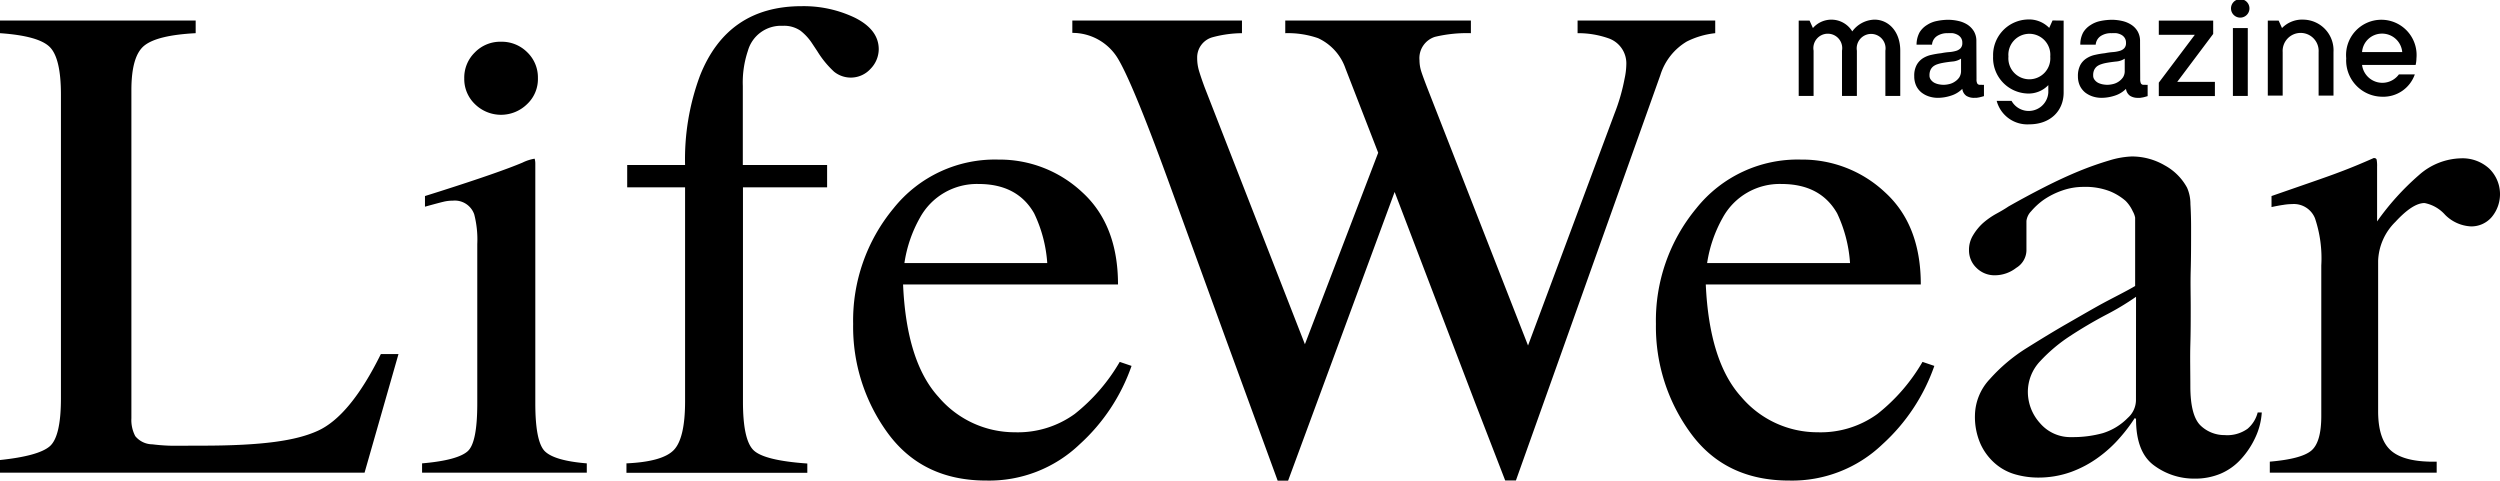 <svg xmlns="http://www.w3.org/2000/svg" viewBox="0 0 336.02 64.61"><path d="M0 61.83q5.15-.54 6.67-1.83t1.52-6.45V12.71c0-3.25-.5-5.39-1.5-6.39S3.46 4.7 0 4.46v-1.7h26.3v1.7c-3.43.18-5.72.73-6.89 1.66s-1.75 2.92-1.75 6v44.1a4.65 4.65 0 00.52 2.4 3 3 0 002.3 1.1c.7.09 1.44.15 2.21.18s2.23 0 4.35 0c8.29 0 12.76-.67 15.68-2s5.74-4.78 8.47-10.31h2.37L49 63.53H0zm56.73.45C60 62 62 61.43 62.87 60.64s1.28-2.94 1.28-6.44V32.81a13.53 13.53 0 00-.41-4 2.76 2.76 0 00-2.87-1.84 5.33 5.33 0 00-1 .09c-.32.06-1.23.3-2.75.72v-1.43l2-.63q8-2.55 11.1-3.86a5.75 5.75 0 011.64-.53 2.36 2.36 0 01.09.67v32.2q0 5.11 1.25 6.42c.84.86 2.72 1.42 5.67 1.66v1.25H56.73zM63.8 7.07a4.75 4.75 0 013.53-1.46A4.84 4.84 0 0170.84 7a4.69 4.69 0 011.46 3.49A4.62 4.62 0 0170.84 14a5 5 0 01-7 0 4.67 4.67 0 01-1.44-3.45 4.73 4.73 0 011.4-3.48zm20.4 55.21q4.83-.22 6.35-1.78t1.53-6.5V25.18H84.3v-3h7.78a32.2 32.2 0 012-12Q97.78.83 107.76.83a15.92 15.92 0 017.18 1.57q3.16 1.6 3.17 4.21A3.81 3.81 0 01117 9.26a3.58 3.58 0 01-4.89.38 12.92 12.92 0 01-2.26-2.76l-.77-1.16a7 7 0 00-1.5-1.6 3.91 3.91 0 00-2.4-.65 4.61 4.61 0 00-4.66 3.37 13.34 13.34 0 00-.68 4.71v10.63h11.33v3H99.86V54q0 5.07 1.39 6.48t7.26 1.82v1.25H84.2zm61.25-36.45q4.81 4.38 4.82 12.4h-28.89q.45 10.4 4.77 15.13a13.43 13.43 0 0010.24 4.74 13.05 13.05 0 008.06-2.46 24.77 24.77 0 006.05-7l1.59.54a25.56 25.56 0 01-7 10.56 17.59 17.59 0 01-12.54 4.85q-8.55 0-13.22-6.37a24.19 24.19 0 01-4.66-14.67A23.63 23.63 0 01120.1 28a17.43 17.43 0 0114.11-6.55 16.24 16.24 0 0111.24 4.38zm-21.8 3.43a17.62 17.62 0 00-2.09 6.1h19.2a18.32 18.32 0 00-1.76-6.68c-1.49-2.63-4-3.95-7.46-3.95a8.72 8.72 0 00-7.89 4.53zm43.28-26.5v1.7A15.61 15.61 0 00163 5a2.81 2.81 0 00-2.09 2.79 6 6 0 00.25 1.74c.17.57.42 1.31.75 2.2l13.48 34.54 9.85-25.74-4.39-11.31a7 7 0 00-3.69-4.09 12.41 12.41 0 00-4.41-.67v-1.7h24.95v1.7a18.46 18.46 0 00-4.82.49 3 3 0 00-2.09 3.14 5.05 5.05 0 00.21 1.42c.12.4.42 1.23.91 2.49l13.47 34.44L217 15.27a26 26 0 001.36-4.71 9.64 9.64 0 00.23-1.88 3.56 3.56 0 00-2.45-3.55 12.29 12.29 0 00-4.1-.67v-1.7h18.5v1.7a11.1 11.1 0 00-3.82 1.12 8 8 0 00-3.55 4.5l-9.76 27.38L209.66 48l-5.91 16.58h-1.44l-4.07-10.52-10.79-28.26-14.32 38.81h-1.4l-6.95-19L156.92 24q-4.86-13.3-6.79-16.33a7.14 7.14 0 00-6-3.25V2.76zm86.41 23.07q4.83 4.38 4.83 12.4h-28.9q.47 10.4 4.78 15.13a13.41 13.41 0 0010.24 4.74 13 13 0 008.05-2.46 24.63 24.63 0 006.06-7l1.59.54a25.58 25.58 0 01-7 10.56 17.55 17.55 0 01-12.53 4.85q-8.57 0-13.22-6.37a24.2 24.2 0 01-4.67-14.67A23.63 23.63 0 01228 28a17.42 17.42 0 0114.1-6.55 16.22 16.22 0 0111.24 4.38zm-21.79 3.43a17.83 17.83 0 00-2.1 6.1h19.21a18.53 18.53 0 00-1.73-6.68q-2.24-3.94-7.46-3.95a8.72 8.72 0 00-7.92 4.53zm73.53 32.79c2.79-.24 4.64-.72 5.55-1.46S312 58.3 312 55.91V35.68a16.89 16.89 0 00-.85-6.35 3.06 3.06 0 00-3.07-1.9 7.76 7.76 0 00-1.2.11c-.5.07-1 .17-1.57.29v-1.48l5.3-1.84c1.82-.63 3.07-1.08 3.77-1.35 1.51-.56 3.07-1.21 4.67-1.92.21 0 .34.07.39.22a4.54 4.54 0 01.06.94v7.36a34.87 34.87 0 015.64-6.24 8.79 8.79 0 015.64-2.24 5.3 5.3 0 013.78 1.37 4.8 4.8 0 01.35 6.52 3.6 3.6 0 01-2.8 1.26 5.26 5.26 0 01-3.48-1.57 4.94 4.94 0 00-2.75-1.57c-1.07 0-2.37.85-3.92 2.53a7.73 7.73 0 00-2.32 5.23v20.23q0 3.86 1.82 5.36t6.05 1.41v1.48h-22.43zm-1.92-3.3a11.27 11.27 0 01-1.91 2.91 7.79 7.79 0 01-2.77 2 8.79 8.79 0 01-3.49.67 9 9 0 01-5.48-1.78q-2.42-1.78-2.41-6.26l-.18-.09a21.34 21.34 0 01-1.92 2.55 17 17 0 01-2.9 2.68 14.84 14.84 0 01-3.72 2 12.94 12.94 0 01-4.49.76 11.28 11.28 0 01-2.95-.41 7.07 7.07 0 01-2.72-1.43 7.72 7.72 0 01-2-2.63 9 9 0 01-.77-3.94 7.27 7.27 0 012-4.83 22.71 22.71 0 015-4.2c2-1.25 3.76-2.32 5.31-3.21s2.88-1.66 4-2.29 2.16-1.16 3-1.6 1.62-.85 2.22-1.21v-9.19a2.78 2.78 0 00-.32-.85 4.84 4.84 0 00-.96-1.4 7.55 7.55 0 00-2.13-1.3 9.09 9.09 0 00-3.54-.58 8.56 8.56 0 00-2.86.49 10.36 10.36 0 00-2.49 1.25A9.26 9.26 0 00273 28.4a2.23 2.23 0 00-.63 1.3v4A2.8 2.8 0 01271 36a4.69 4.69 0 01-2.85 1 3.43 3.43 0 01-2.5-1 3.23 3.23 0 01-1-2.37 3.71 3.71 0 01.54-2 7.18 7.18 0 011.32-1.63 10.3 10.3 0 011.77-1.25q1-.54 1.68-1c1.57-.89 3.18-1.76 4.81-2.59s3.23-1.57 4.67-2.16a42.52 42.52 0 014.08-1.44 11.74 11.74 0 013-.53 8.76 8.76 0 014.44 1.2 7.45 7.45 0 013 3 5.39 5.39 0 01.45 2.19c.06 1 .09 2.07.09 3.08 0 2.15 0 4.09-.05 5.81s0 3.4 0 5 0 3.26-.05 5 0 3.56 0 5.59q0 4 1.4 5.32a4.63 4.63 0 003.2 1.26 4.69 4.69 0 003.09-.85 4.23 4.23 0 001.36-2.19h.55a9.2 9.2 0 01-.84 3.31zM287.1 39.89a35.79 35.79 0 01-4.1 2.46q-2.44 1.29-4.76 2.81a21.48 21.48 0 00-4 3.36 6 6 0 00-1.68 4.15 6.27 6.27 0 001.63 4.2 5.36 5.36 0 004.27 1.88 15 15 0 004.17-.53 8 8 0 003.37-2.06 3.22 3.22 0 001.09-2.5zM255.41 6.81v6.08h-2V6.81a1.94 1.94 0 10-3.83 0v6.08h-2V6.81a1.94 1.94 0 10-3.82 0v6.08h-2V2.77h1.46l.45 1a3.29 3.29 0 015.29.45 3.82 3.82 0 013-1.58c1.88.01 3.45 1.59 3.45 4.17zm21.96-4.04v9.67c0 2.47-1.8 4.27-4.61 4.27a4.26 4.26 0 01-4.39-3.15h2a2.64 2.64 0 004.94-1.12v-1a3.66 3.66 0 01-2.81 1.13 4.79 4.79 0 01-4.61-5 4.79 4.79 0 014.61-4.95 3.78 3.78 0 012.93 1.13l.45-1zm-1.8 4.83a2.82 2.82 0 10-5.62 0 2.82 2.82 0 105.62 0zM295 4.68h-4.84V2.77h7.31v1.79L292.64 11h5.06v1.91h-7.54v-1.8zm4.87-3.44a1.24 1.24 0 112.47 0 1.24 1.24 0 01-2.47 0zm2.25 11.65h-2V3.77h2zM313.64 7v5.85h-2V7a2.42 2.42 0 10-4.83 0v5.85h-2V2.77h1.46l.45 1a3.78 3.78 0 012.93-1.13A4.12 4.12 0 01313.64 7zm10.93 3a4.48 4.48 0 01-4.39 3 4.88 4.88 0 01-4.83-5.17 4.74 4.74 0 119.44 0 4.35 4.35 0 01-.11.9h-7.2a2.75 2.75 0 004.95 1.27zm-7.09-3h5.4a2.72 2.72 0 00-2.81-2.48A2.68 2.68 0 00317.48 7zm-51.82 3.65a1.13 1.13 0 00.1.57.41.41 0 00.39.18h.22a1.67 1.67 0 00.29 0v1.52l-.28.08-.36.09-.36.06h-.31a1.92 1.92 0 01-1.06-.27 1.34 1.34 0 01-.54-.94 3.66 3.66 0 01-1.53.92 5.76 5.76 0 01-1.74.29 3.84 3.84 0 01-1.22-.19 3.24 3.24 0 01-1-.53 2.58 2.58 0 01-.71-.91 3 3 0 01-.26-1.28 3 3 0 01.32-1.5 2.49 2.49 0 01.83-.9 3.55 3.55 0 011.17-.47 11.55 11.55 0 011.31-.22A8.76 8.76 0 01262 7a4.4 4.4 0 00.9-.16 1.4 1.4 0 00.62-.36 1 1 0 00.23-.72 1.15 1.15 0 00-.19-.69 1.26 1.26 0 00-.48-.41 2 2 0 00-.62-.2 5.18 5.18 0 00-.66 0 2.49 2.49 0 00-1.44.38 1.51 1.51 0 00-.68 1.16h-2.08a3.51 3.51 0 01.4-1.64 3 3 0 011-1 3.7 3.7 0 011.34-.54 7.63 7.63 0 011.53-.16 6.24 6.24 0 011.36.16 3.78 3.78 0 011.22.5 2.81 2.81 0 01.86.89 2.56 2.56 0 01.33 1.34zm-2.08-2.77a2.42 2.42 0 01-1.16.39c-.47.05-.93.11-1.39.2a4.64 4.64 0 00-.64.17 1.84 1.84 0 00-.54.28 1.32 1.32 0 00-.38.49 1.69 1.69 0 00-.13.72.9.9 0 00.2.61 1.43 1.43 0 00.48.4 2.37 2.37 0 00.62.2 3.49 3.49 0 00.61.06 3.52 3.52 0 00.75-.1 2.18 2.18 0 00.75-.33 2.07 2.07 0 00.6-.58 1.62 1.62 0 00.23-.88zm24.08 2.77a1.26 1.26 0 00.1.57.41.41 0 00.39.18h.22a1.55 1.55 0 00.29 0v1.52l-.28.08a3.58 3.58 0 01-.35.09l-.37.06h-.31a1.88 1.88 0 01-1.05-.27 1.35 1.35 0 01-.55-.94 3.68 3.68 0 01-1.52.92 5.82 5.82 0 01-1.74.29 3.86 3.86 0 01-1.23-.19 3.35 3.35 0 01-1-.53 2.69 2.69 0 01-.71-.91 3 3 0 01-.26-1.28 3.15 3.15 0 01.32-1.5 2.43 2.43 0 01.84-.9 3.41 3.41 0 011.16-.47 11.55 11.55 0 011.31-.22A8.76 8.76 0 01284 7a4.4 4.4 0 00.9-.16 1.34 1.34 0 00.62-.36 1 1 0 00.23-.72 1.15 1.15 0 00-.19-.69 1.23 1.23 0 00-.47-.41 2.11 2.11 0 00-.63-.2 5.07 5.07 0 00-.66 0 2.49 2.49 0 00-1.44.38 1.54 1.54 0 00-.68 1.16h-2.07a3.39 3.39 0 01.39-1.64 3 3 0 011-1 3.7 3.7 0 011.34-.54 7.79 7.79 0 011.53-.16 6.33 6.33 0 011.37.16 3.73 3.73 0 011.21.5 2.61 2.61 0 01.86.89 2.56 2.56 0 01.33 1.34zm-2.08-2.77a2.42 2.42 0 01-1.16.39c-.46.05-.93.11-1.39.2a4.16 4.16 0 00-.63.17 1.9 1.9 0 00-.55.28 1.44 1.44 0 00-.38.49 1.69 1.69 0 00-.13.72.9.9 0 00.2.61 1.43 1.43 0 00.48.4 2.5 2.5 0 00.62.2 3.58 3.58 0 00.61.06 3.52 3.52 0 00.75-.1 2.23 2.23 0 00.76-.33 2.17 2.17 0 00.59-.58 1.54 1.54 0 00.23-.88z" data-name="レイヤー 2"/></svg>